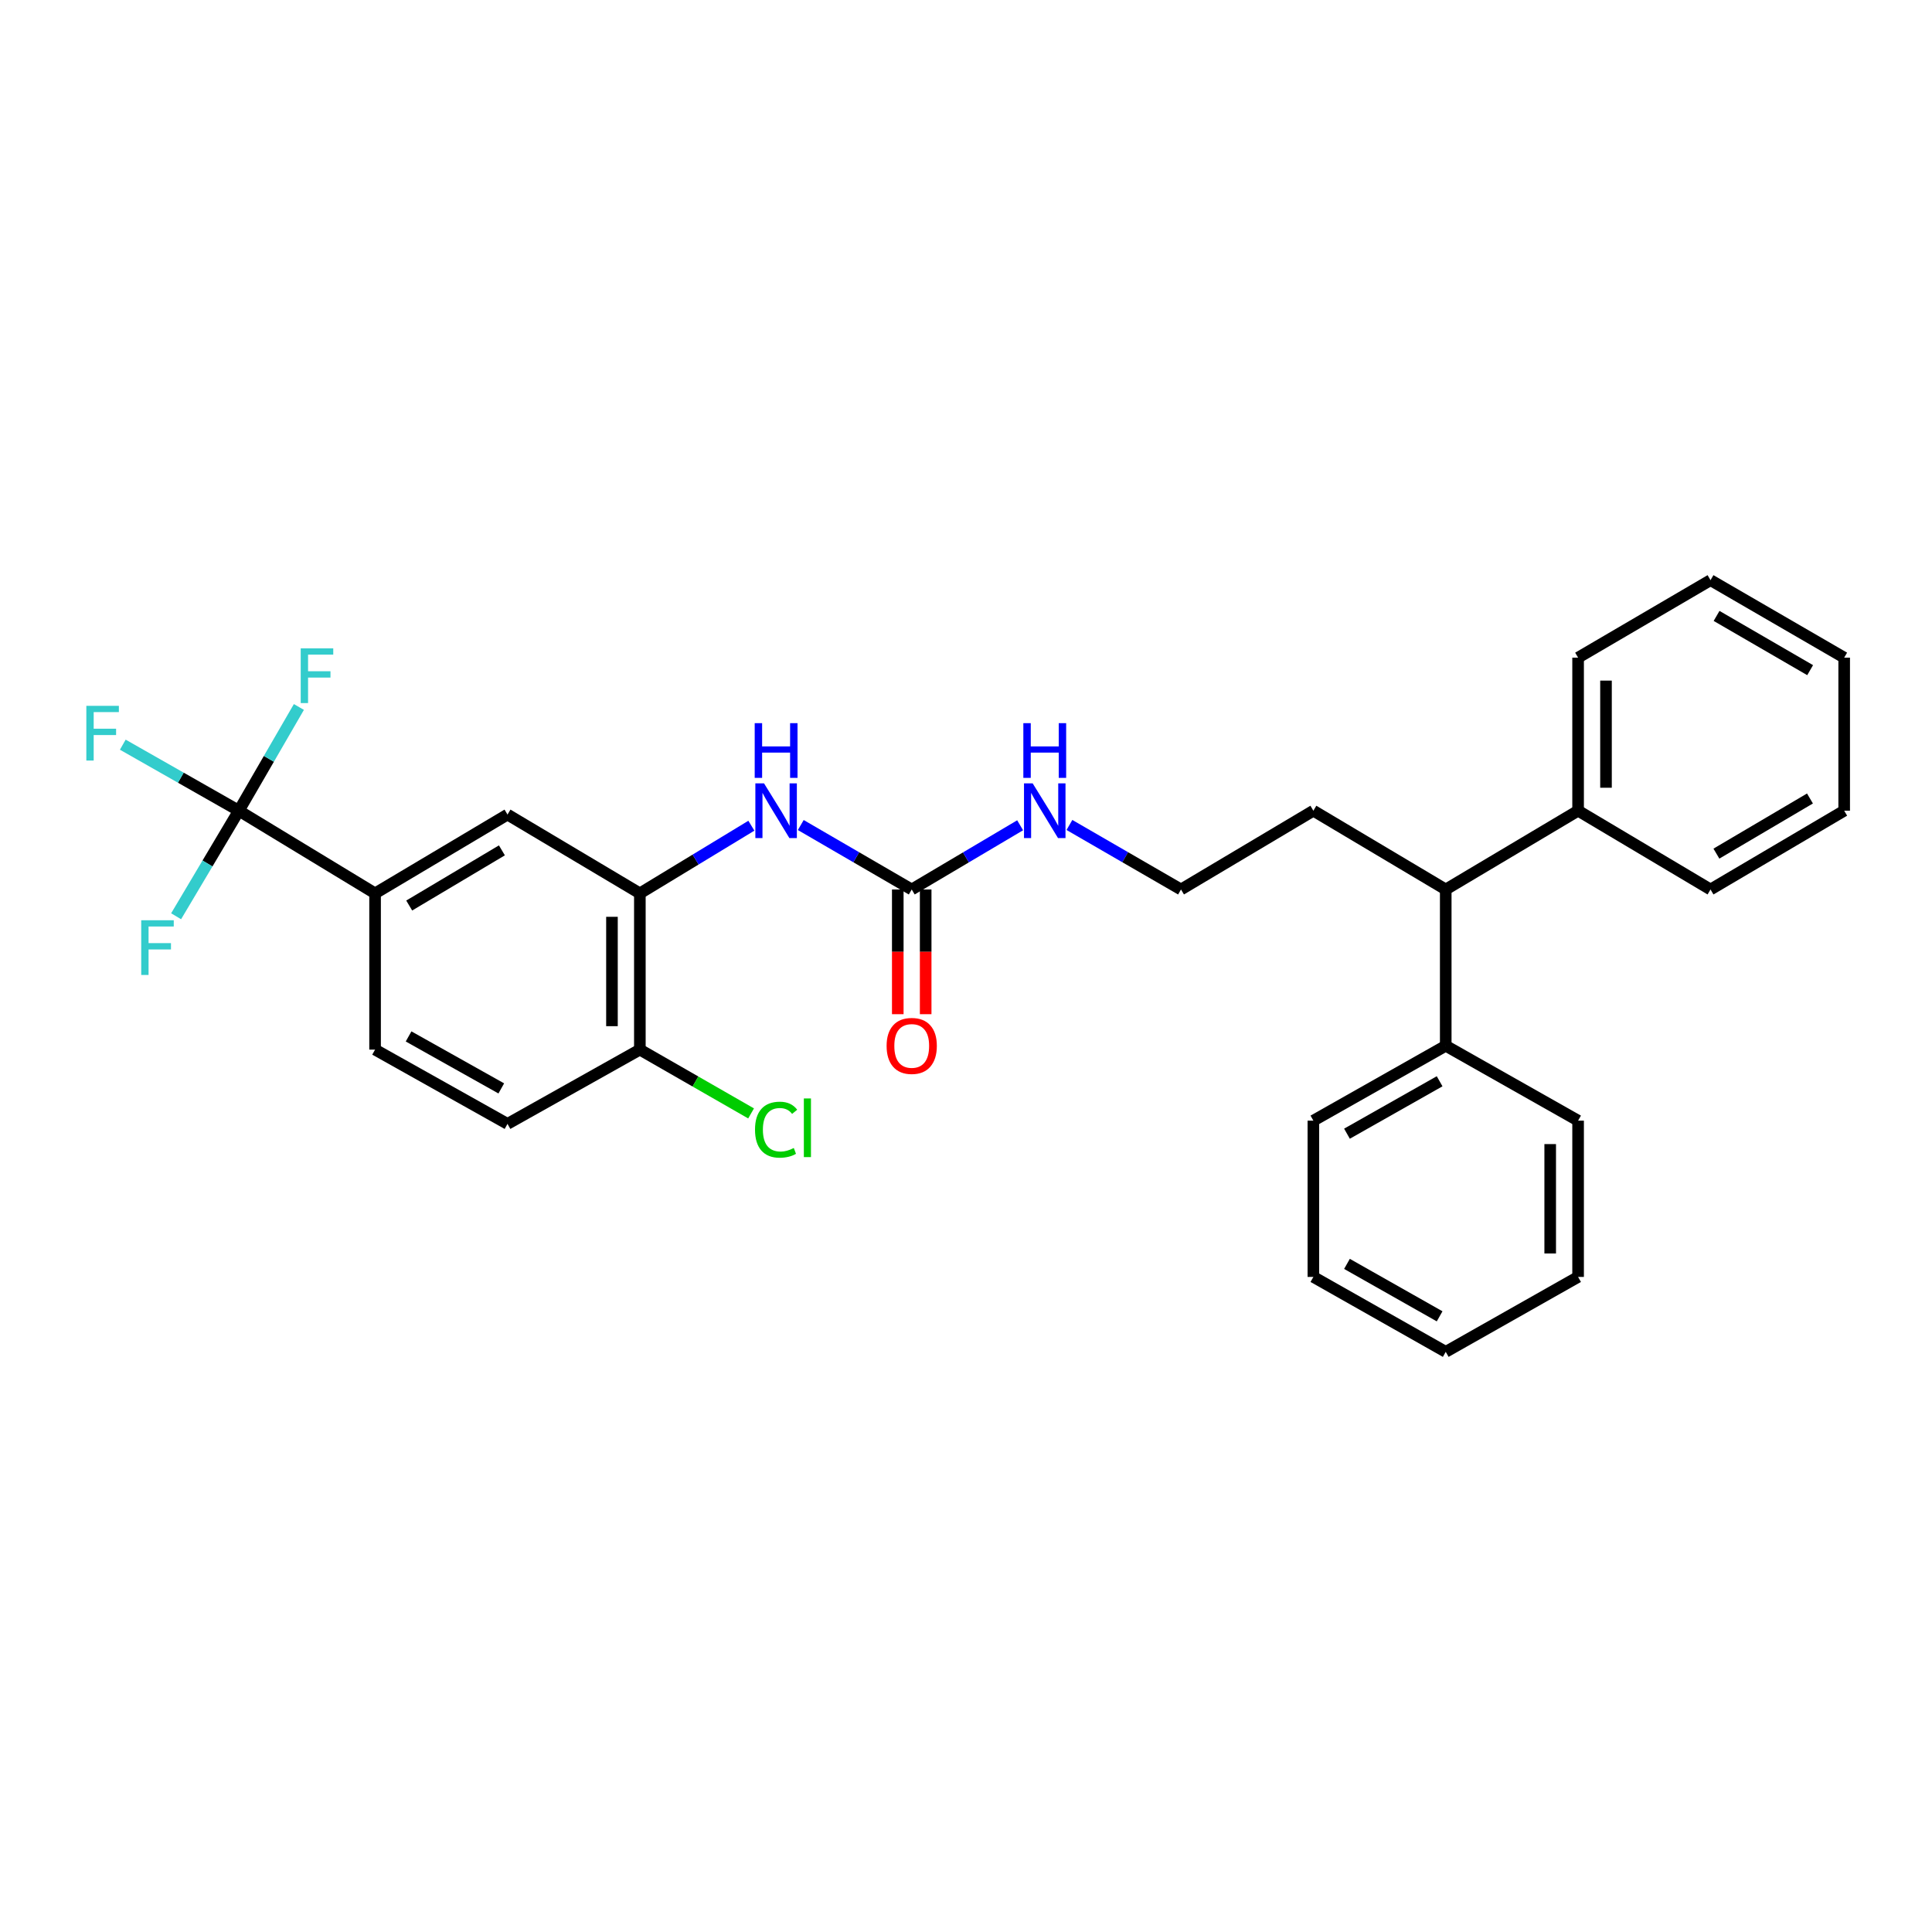 <?xml version='1.0' encoding='iso-8859-1'?>
<svg version='1.1' baseProfile='full'
              xmlns='http://www.w3.org/2000/svg'
                      xmlns:rdkit='http://www.rdkit.org/xml'
                      xmlns:xlink='http://www.w3.org/1999/xlink'
                  xml:space='preserve'
width='1000px' height='1000px' viewBox='0 0 1000 1000'>
<!-- END OF HEADER -->
<rect style='opacity:1.0;fill:#FFFFFF;stroke:none' width='1000' height='1000' x='0' y='0'> </rect>
<path class='bond-3' d='M 123.632,419.618 L 194.139,462.408' style='fill:none;fill-rule:evenodd;stroke:#000000;stroke-width:6px;stroke-linecap:butt;stroke-linejoin:miter;stroke-opacity:1' />
<path class='bond-11' d='M 123.632,419.618 L 93.594,402.53' style='fill:none;fill-rule:evenodd;stroke:#000000;stroke-width:6px;stroke-linecap:butt;stroke-linejoin:miter;stroke-opacity:1' />
<path class='bond-11' d='M 93.594,402.53 L 63.557,385.443' style='fill:none;fill-rule:evenodd;stroke:#33CCCC;stroke-width:6px;stroke-linecap:butt;stroke-linejoin:miter;stroke-opacity:1' />
<path class='bond-12' d='M 123.632,419.618 L 107.394,446.937' style='fill:none;fill-rule:evenodd;stroke:#000000;stroke-width:6px;stroke-linecap:butt;stroke-linejoin:miter;stroke-opacity:1' />
<path class='bond-12' d='M 107.394,446.937 L 91.156,474.257' style='fill:none;fill-rule:evenodd;stroke:#33CCCC;stroke-width:6px;stroke-linecap:butt;stroke-linejoin:miter;stroke-opacity:1' />
<path class='bond-13' d='M 123.632,419.618 L 139.169,392.774' style='fill:none;fill-rule:evenodd;stroke:#000000;stroke-width:6px;stroke-linecap:butt;stroke-linejoin:miter;stroke-opacity:1' />
<path class='bond-13' d='M 139.169,392.774 L 154.707,365.931' style='fill:none;fill-rule:evenodd;stroke:#33CCCC;stroke-width:6px;stroke-linecap:butt;stroke-linejoin:miter;stroke-opacity:1' />
<path class='bond-0' d='M 471.907,460.394 L 443.194,443.715' style='fill:none;fill-rule:evenodd;stroke:#000000;stroke-width:6px;stroke-linecap:butt;stroke-linejoin:miter;stroke-opacity:1' />
<path class='bond-0' d='M 443.194,443.715 L 414.482,427.036' style='fill:none;fill-rule:evenodd;stroke:#0000FF;stroke-width:6px;stroke-linecap:butt;stroke-linejoin:miter;stroke-opacity:1' />
<path class='bond-7' d='M 464.687,460.394 L 464.687,492.667' style='fill:none;fill-rule:evenodd;stroke:#000000;stroke-width:6px;stroke-linecap:butt;stroke-linejoin:miter;stroke-opacity:1' />
<path class='bond-7' d='M 464.687,492.667 L 464.687,524.94' style='fill:none;fill-rule:evenodd;stroke:#FF0000;stroke-width:6px;stroke-linecap:butt;stroke-linejoin:miter;stroke-opacity:1' />
<path class='bond-7' d='M 479.127,460.394 L 479.127,492.667' style='fill:none;fill-rule:evenodd;stroke:#000000;stroke-width:6px;stroke-linecap:butt;stroke-linejoin:miter;stroke-opacity:1' />
<path class='bond-7' d='M 479.127,492.667 L 479.127,524.94' style='fill:none;fill-rule:evenodd;stroke:#FF0000;stroke-width:6px;stroke-linecap:butt;stroke-linejoin:miter;stroke-opacity:1' />
<path class='bond-9' d='M 471.907,460.394 L 499.964,443.779' style='fill:none;fill-rule:evenodd;stroke:#000000;stroke-width:6px;stroke-linecap:butt;stroke-linejoin:miter;stroke-opacity:1' />
<path class='bond-9' d='M 499.964,443.779 L 528.021,427.163' style='fill:none;fill-rule:evenodd;stroke:#0000FF;stroke-width:6px;stroke-linecap:butt;stroke-linejoin:miter;stroke-opacity:1' />
<path class='bond-1' d='M 331.19,462.408 L 262.68,421.615' style='fill:none;fill-rule:evenodd;stroke:#000000;stroke-width:6px;stroke-linecap:butt;stroke-linejoin:miter;stroke-opacity:1' />
<path class='bond-2' d='M 331.19,462.408 L 360.05,444.897' style='fill:none;fill-rule:evenodd;stroke:#000000;stroke-width:6px;stroke-linecap:butt;stroke-linejoin:miter;stroke-opacity:1' />
<path class='bond-2' d='M 360.05,444.897 L 388.91,427.386' style='fill:none;fill-rule:evenodd;stroke:#0000FF;stroke-width:6px;stroke-linecap:butt;stroke-linejoin:miter;stroke-opacity:1' />
<path class='bond-29' d='M 331.19,462.408 L 331.19,543.28' style='fill:none;fill-rule:evenodd;stroke:#000000;stroke-width:6px;stroke-linecap:butt;stroke-linejoin:miter;stroke-opacity:1' />
<path class='bond-29' d='M 316.75,474.539 L 316.75,531.149' style='fill:none;fill-rule:evenodd;stroke:#000000;stroke-width:6px;stroke-linecap:butt;stroke-linejoin:miter;stroke-opacity:1' />
<path class='bond-4' d='M 194.139,462.408 L 262.68,421.615' style='fill:none;fill-rule:evenodd;stroke:#000000;stroke-width:6px;stroke-linecap:butt;stroke-linejoin:miter;stroke-opacity:1' />
<path class='bond-4' d='M 211.805,468.698 L 259.784,440.143' style='fill:none;fill-rule:evenodd;stroke:#000000;stroke-width:6px;stroke-linecap:butt;stroke-linejoin:miter;stroke-opacity:1' />
<path class='bond-8' d='M 194.139,462.408 L 194.139,543.28' style='fill:none;fill-rule:evenodd;stroke:#000000;stroke-width:6px;stroke-linecap:butt;stroke-linejoin:miter;stroke-opacity:1' />
<path class='bond-5' d='M 331.19,543.28 L 262.68,581.722' style='fill:none;fill-rule:evenodd;stroke:#000000;stroke-width:6px;stroke-linecap:butt;stroke-linejoin:miter;stroke-opacity:1' />
<path class='bond-16' d='M 331.19,543.28 L 359.975,559.792' style='fill:none;fill-rule:evenodd;stroke:#000000;stroke-width:6px;stroke-linecap:butt;stroke-linejoin:miter;stroke-opacity:1' />
<path class='bond-16' d='M 359.975,559.792 L 388.76,576.305' style='fill:none;fill-rule:evenodd;stroke:#00CC00;stroke-width:6px;stroke-linecap:butt;stroke-linejoin:miter;stroke-opacity:1' />
<path class='bond-6' d='M 748.311,460.394 L 679.802,419.618' style='fill:none;fill-rule:evenodd;stroke:#000000;stroke-width:6px;stroke-linecap:butt;stroke-linejoin:miter;stroke-opacity:1' />
<path class='bond-14' d='M 748.311,460.394 L 816.821,419.618' style='fill:none;fill-rule:evenodd;stroke:#000000;stroke-width:6px;stroke-linecap:butt;stroke-linejoin:miter;stroke-opacity:1' />
<path class='bond-15' d='M 748.311,460.394 L 748.311,541.282' style='fill:none;fill-rule:evenodd;stroke:#000000;stroke-width:6px;stroke-linecap:butt;stroke-linejoin:miter;stroke-opacity:1' />
<path class='bond-10' d='M 194.139,543.28 L 262.68,581.722' style='fill:none;fill-rule:evenodd;stroke:#000000;stroke-width:6px;stroke-linecap:butt;stroke-linejoin:miter;stroke-opacity:1' />
<path class='bond-10' d='M 211.483,536.452 L 259.463,563.361' style='fill:none;fill-rule:evenodd;stroke:#000000;stroke-width:6px;stroke-linecap:butt;stroke-linejoin:miter;stroke-opacity:1' />
<path class='bond-17' d='M 553.538,427.005 L 582.411,443.7' style='fill:none;fill-rule:evenodd;stroke:#0000FF;stroke-width:6px;stroke-linecap:butt;stroke-linejoin:miter;stroke-opacity:1' />
<path class='bond-17' d='M 582.411,443.7 L 611.284,460.394' style='fill:none;fill-rule:evenodd;stroke:#000000;stroke-width:6px;stroke-linecap:butt;stroke-linejoin:miter;stroke-opacity:1' />
<path class='bond-19' d='M 816.821,419.618 L 816.821,340.399' style='fill:none;fill-rule:evenodd;stroke:#000000;stroke-width:6px;stroke-linecap:butt;stroke-linejoin:miter;stroke-opacity:1' />
<path class='bond-19' d='M 831.261,407.735 L 831.261,352.281' style='fill:none;fill-rule:evenodd;stroke:#000000;stroke-width:6px;stroke-linecap:butt;stroke-linejoin:miter;stroke-opacity:1' />
<path class='bond-20' d='M 816.821,419.618 L 885.362,460.394' style='fill:none;fill-rule:evenodd;stroke:#000000;stroke-width:6px;stroke-linecap:butt;stroke-linejoin:miter;stroke-opacity:1' />
<path class='bond-21' d='M 748.311,541.282 L 679.802,580.045' style='fill:none;fill-rule:evenodd;stroke:#000000;stroke-width:6px;stroke-linecap:butt;stroke-linejoin:miter;stroke-opacity:1' />
<path class='bond-21' d='M 745.146,559.664 L 697.189,586.799' style='fill:none;fill-rule:evenodd;stroke:#000000;stroke-width:6px;stroke-linecap:butt;stroke-linejoin:miter;stroke-opacity:1' />
<path class='bond-22' d='M 748.311,541.282 L 816.821,580.045' style='fill:none;fill-rule:evenodd;stroke:#000000;stroke-width:6px;stroke-linecap:butt;stroke-linejoin:miter;stroke-opacity:1' />
<path class='bond-18' d='M 611.284,460.394 L 679.802,419.618' style='fill:none;fill-rule:evenodd;stroke:#000000;stroke-width:6px;stroke-linecap:butt;stroke-linejoin:miter;stroke-opacity:1' />
<path class='bond-26' d='M 816.821,340.399 L 885.362,300.288' style='fill:none;fill-rule:evenodd;stroke:#000000;stroke-width:6px;stroke-linecap:butt;stroke-linejoin:miter;stroke-opacity:1' />
<path class='bond-23' d='M 885.362,460.394 L 954.545,419.618' style='fill:none;fill-rule:evenodd;stroke:#000000;stroke-width:6px;stroke-linecap:butt;stroke-linejoin:miter;stroke-opacity:1' />
<path class='bond-23' d='M 888.408,441.838 L 936.836,413.294' style='fill:none;fill-rule:evenodd;stroke:#000000;stroke-width:6px;stroke-linecap:butt;stroke-linejoin:miter;stroke-opacity:1' />
<path class='bond-24' d='M 679.802,580.045 L 679.802,660.933' style='fill:none;fill-rule:evenodd;stroke:#000000;stroke-width:6px;stroke-linecap:butt;stroke-linejoin:miter;stroke-opacity:1' />
<path class='bond-25' d='M 816.821,580.045 L 816.821,660.933' style='fill:none;fill-rule:evenodd;stroke:#000000;stroke-width:6px;stroke-linecap:butt;stroke-linejoin:miter;stroke-opacity:1' />
<path class='bond-25' d='M 802.381,592.179 L 802.381,648.8' style='fill:none;fill-rule:evenodd;stroke:#000000;stroke-width:6px;stroke-linecap:butt;stroke-linejoin:miter;stroke-opacity:1' />
<path class='bond-27' d='M 954.545,419.618 L 954.545,340.399' style='fill:none;fill-rule:evenodd;stroke:#000000;stroke-width:6px;stroke-linecap:butt;stroke-linejoin:miter;stroke-opacity:1' />
<path class='bond-30' d='M 679.802,660.933 L 748.311,699.712' style='fill:none;fill-rule:evenodd;stroke:#000000;stroke-width:6px;stroke-linecap:butt;stroke-linejoin:miter;stroke-opacity:1' />
<path class='bond-30' d='M 697.191,654.184 L 745.148,681.329' style='fill:none;fill-rule:evenodd;stroke:#000000;stroke-width:6px;stroke-linecap:butt;stroke-linejoin:miter;stroke-opacity:1' />
<path class='bond-28' d='M 816.821,660.933 L 748.311,699.712' style='fill:none;fill-rule:evenodd;stroke:#000000;stroke-width:6px;stroke-linecap:butt;stroke-linejoin:miter;stroke-opacity:1' />
<path class='bond-31' d='M 885.362,300.288 L 954.545,340.399' style='fill:none;fill-rule:evenodd;stroke:#000000;stroke-width:6px;stroke-linecap:butt;stroke-linejoin:miter;stroke-opacity:1' />
<path class='bond-31' d='M 888.497,318.797 L 936.925,346.874' style='fill:none;fill-rule:evenodd;stroke:#000000;stroke-width:6px;stroke-linecap:butt;stroke-linejoin:miter;stroke-opacity:1' />
<path  class='atom-3' d='M 395.453 405.458
L 404.733 420.458
Q 405.653 421.938, 407.133 424.618
Q 408.613 427.298, 408.693 427.458
L 408.693 405.458
L 412.453 405.458
L 412.453 433.778
L 408.573 433.778
L 398.613 417.378
Q 397.453 415.458, 396.213 413.258
Q 395.013 411.058, 394.653 410.378
L 394.653 433.778
L 390.973 433.778
L 390.973 405.458
L 395.453 405.458
' fill='#0000FF'/>
<path  class='atom-3' d='M 390.633 374.306
L 394.473 374.306
L 394.473 386.346
L 408.953 386.346
L 408.953 374.306
L 412.793 374.306
L 412.793 402.626
L 408.953 402.626
L 408.953 389.546
L 394.473 389.546
L 394.473 402.626
L 390.633 402.626
L 390.633 374.306
' fill='#0000FF'/>
<path  class='atom-8' d='M 458.907 541.362
Q 458.907 534.562, 462.267 530.762
Q 465.627 526.962, 471.907 526.962
Q 478.187 526.962, 481.547 530.762
Q 484.907 534.562, 484.907 541.362
Q 484.907 548.242, 481.507 552.162
Q 478.107 556.042, 471.907 556.042
Q 465.667 556.042, 462.267 552.162
Q 458.907 548.282, 458.907 541.362
M 471.907 552.842
Q 476.227 552.842, 478.547 549.962
Q 480.907 547.042, 480.907 541.362
Q 480.907 535.802, 478.547 533.002
Q 476.227 530.162, 471.907 530.162
Q 467.587 530.162, 465.227 532.962
Q 462.907 535.762, 462.907 541.362
Q 462.907 547.082, 465.227 549.962
Q 467.587 552.842, 471.907 552.842
' fill='#FF0000'/>
<path  class='atom-10' d='M 534.501 405.458
L 543.781 420.458
Q 544.701 421.938, 546.181 424.618
Q 547.661 427.298, 547.741 427.458
L 547.741 405.458
L 551.501 405.458
L 551.501 433.778
L 547.621 433.778
L 537.661 417.378
Q 536.501 415.458, 535.261 413.258
Q 534.061 411.058, 533.701 410.378
L 533.701 433.778
L 530.021 433.778
L 530.021 405.458
L 534.501 405.458
' fill='#0000FF'/>
<path  class='atom-10' d='M 529.681 374.306
L 533.521 374.306
L 533.521 386.346
L 548.001 386.346
L 548.001 374.306
L 551.841 374.306
L 551.841 402.626
L 548.001 402.626
L 548.001 389.546
L 533.521 389.546
L 533.521 402.626
L 529.681 402.626
L 529.681 374.306
' fill='#0000FF'/>
<path  class='atom-12' d='M 44.689 365.339
L 61.529 365.339
L 61.529 368.579
L 48.489 368.579
L 48.489 377.179
L 60.089 377.179
L 60.089 380.459
L 48.489 380.459
L 48.489 393.659
L 44.689 393.659
L 44.689 365.339
' fill='#33CCCC'/>
<path  class='atom-13' d='M 73.095 476.318
L 89.935 476.318
L 89.935 479.558
L 76.895 479.558
L 76.895 488.158
L 88.495 488.158
L 88.495 491.438
L 76.895 491.438
L 76.895 504.638
L 73.095 504.638
L 73.095 476.318
' fill='#33CCCC'/>
<path  class='atom-14' d='M 155.651 335.592
L 172.491 335.592
L 172.491 338.832
L 159.451 338.832
L 159.451 347.432
L 171.051 347.432
L 171.051 350.712
L 159.451 350.712
L 159.451 363.912
L 155.651 363.912
L 155.651 335.592
' fill='#33CCCC'/>
<path  class='atom-17' d='M 390.793 584.716
Q 390.793 577.676, 394.073 573.996
Q 397.393 570.276, 403.673 570.276
Q 409.513 570.276, 412.633 574.396
L 409.993 576.556
Q 407.713 573.556, 403.673 573.556
Q 399.393 573.556, 397.113 576.436
Q 394.873 579.276, 394.873 584.716
Q 394.873 590.316, 397.193 593.196
Q 399.553 596.076, 404.113 596.076
Q 407.233 596.076, 410.873 594.196
L 411.993 597.196
Q 410.513 598.156, 408.273 598.716
Q 406.033 599.276, 403.553 599.276
Q 397.393 599.276, 394.073 595.516
Q 390.793 591.756, 390.793 584.716
' fill='#00CC00'/>
<path  class='atom-17' d='M 416.073 568.556
L 419.753 568.556
L 419.753 598.916
L 416.073 598.916
L 416.073 568.556
' fill='#00CC00'/>
</svg>
